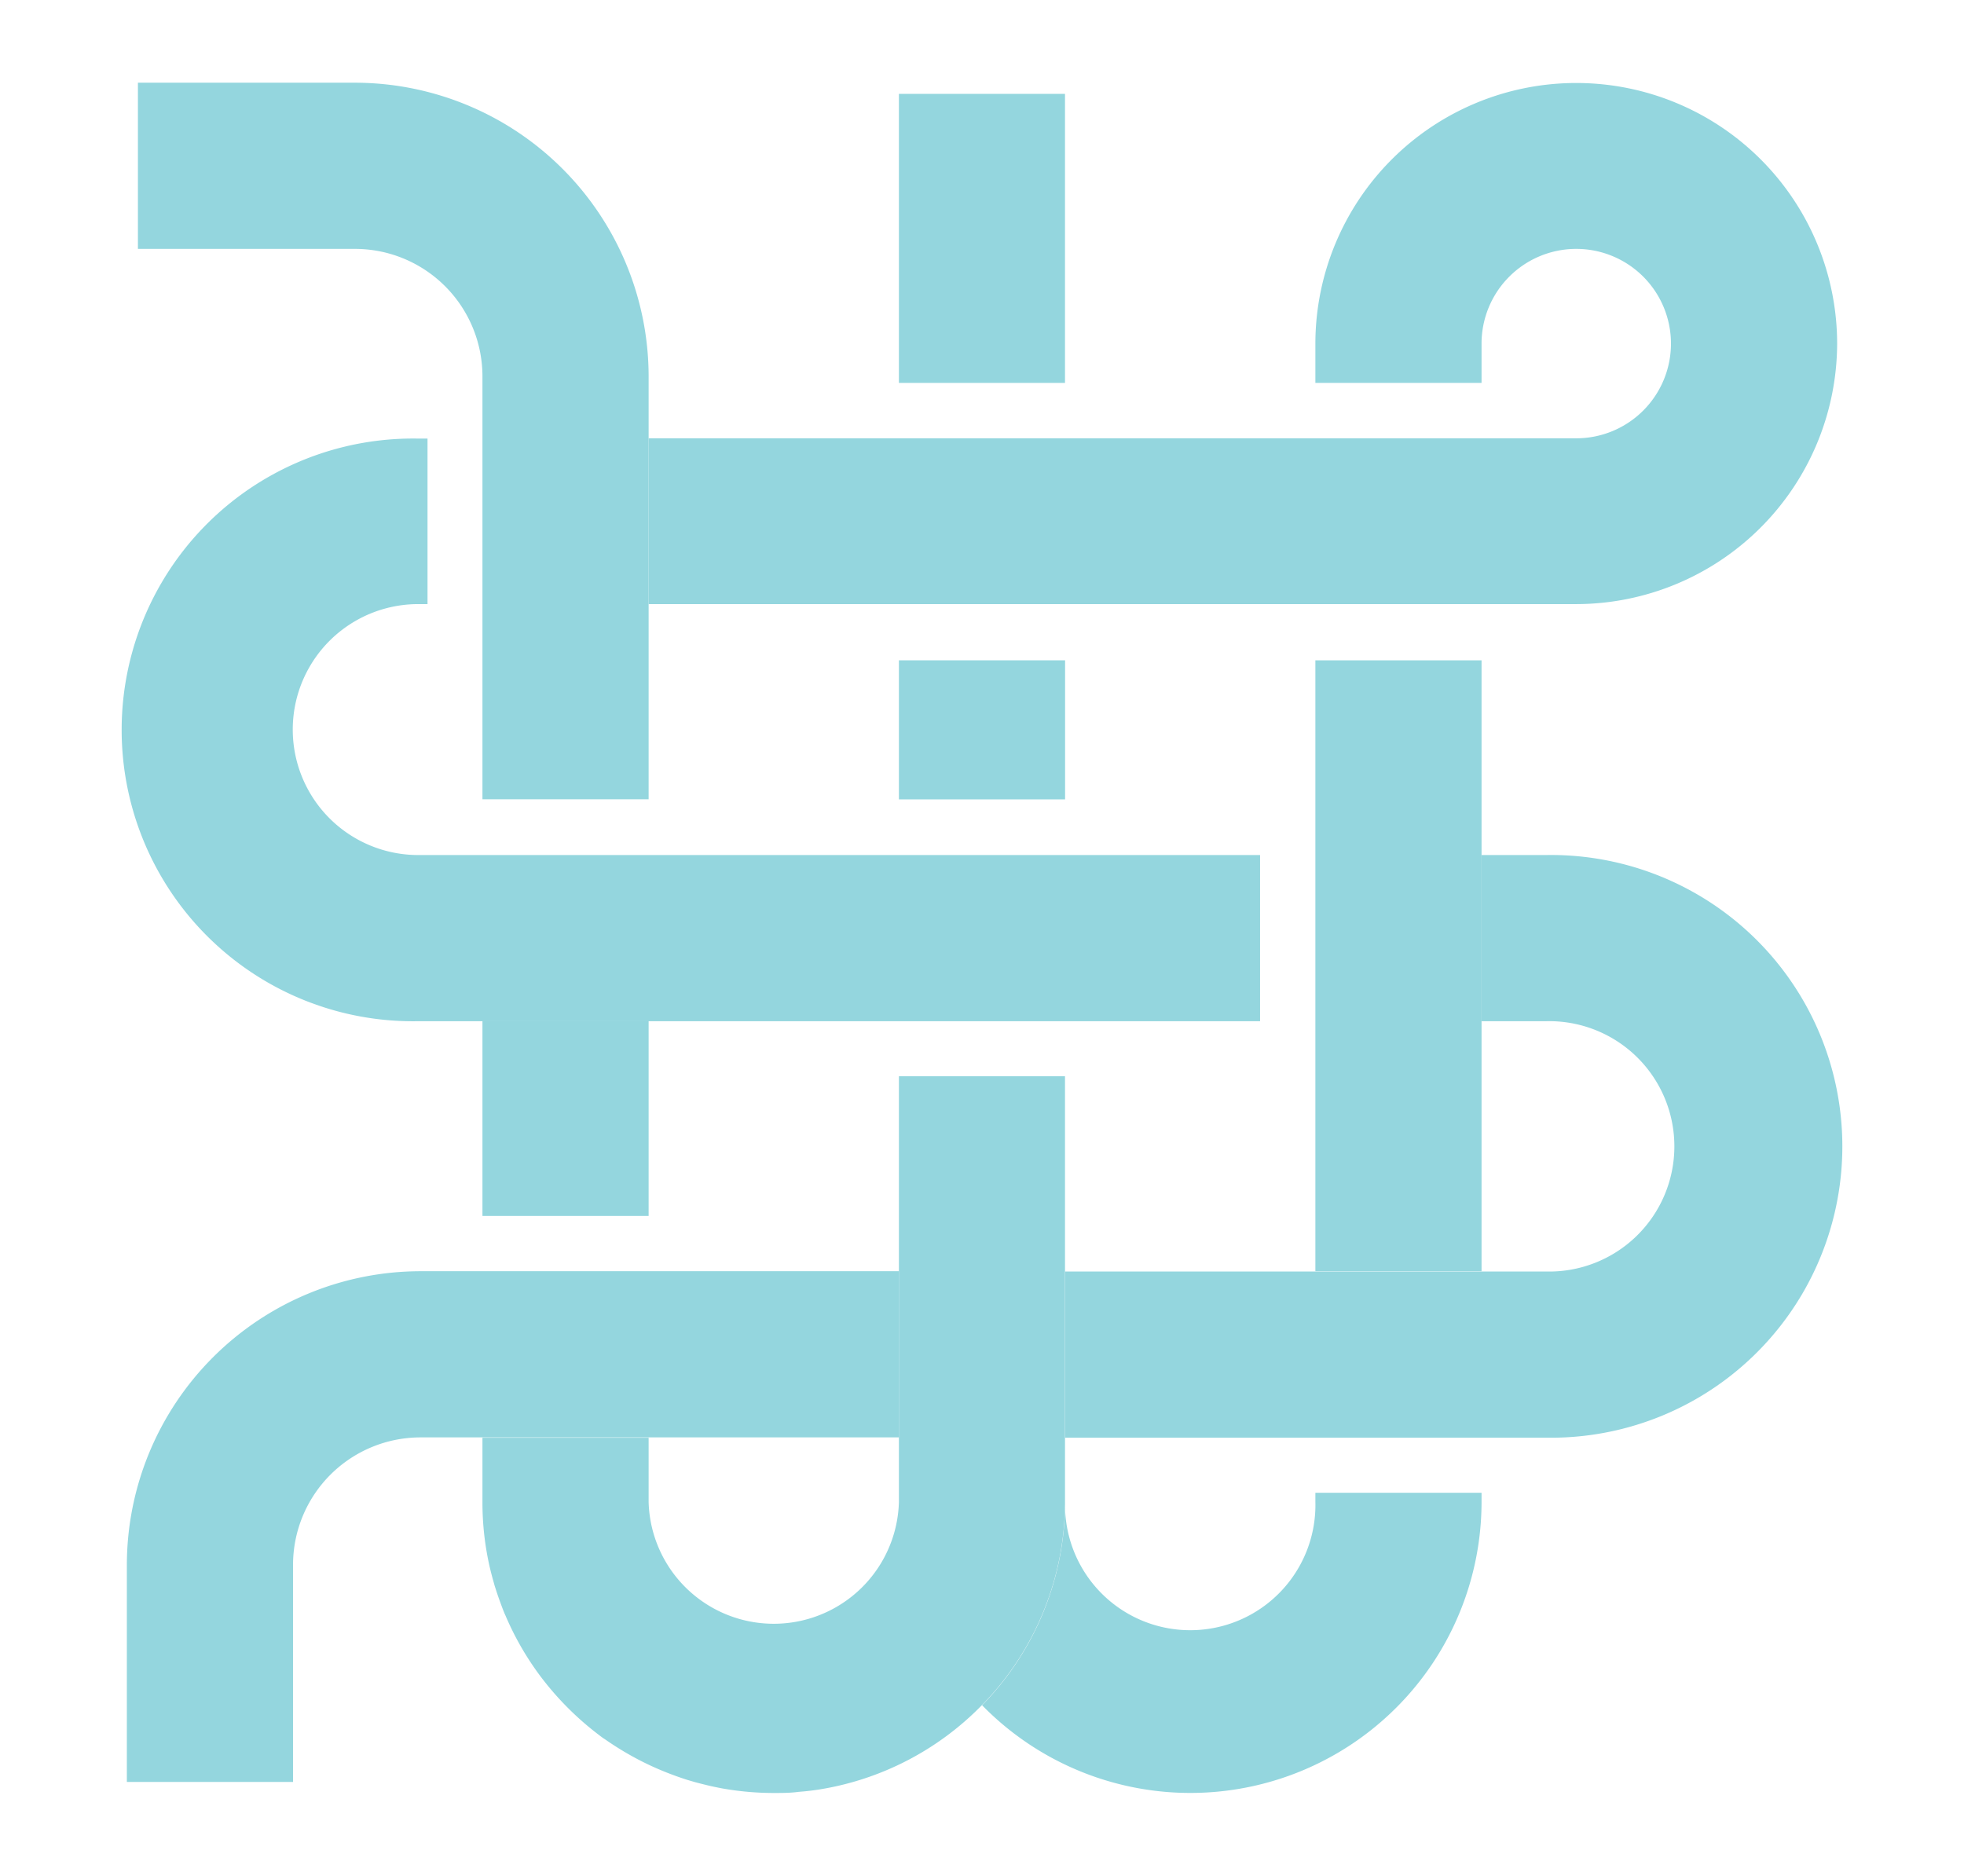 <?xml version="1.0" encoding="UTF-8"?>
<svg data-bbox="13.09 8.9 185.14 184.02" viewBox="0 0 211.32 201.82" xmlns="http://www.w3.org/2000/svg" data-type="color">
    <g>
        <path d="M141.53 71.05v65.73h17.88V71.05Z" fill="#94d6de" data-color="1"/>
        <path d="M166.32 92h-6.91v17.88h6.91a13.47 13.47 0 1 1 0 26.93H114.6v17.88h51.72a31.35 31.35 0 1 0 0-62.69Z" fill="#94d6de" data-color="1"/>
        <path d="M96.72 115.8v45.81a13.47 13.47 0 0 1-26.93 0v-6.91H51.91v6.91a31.17 31.17 0 0 0 .8 7.08c.12.5.25 1 .39 1.49.07.25.13.49.22.74.23.74.49 1.45.76 2.17.1.25.19.49.3.72a31.38 31.38 0 0 0 3.76 6.54 32.26 32.26 0 0 0 6.36 6.37 6.37 6.37 0 0 0 .62.44 32.9 32.9 0 0 0 3.88 2.33c.46.23.91.45 1.38.66a34.08 34.08 0 0 0 3.57 1.36l.75.22c.5.14 1 .26 1.49.38.5.12 1 .22 1.52.32a31.82 31.82 0 0 0 5.55.49c.9 0 1.78 0 2.66-.12l.58-.05c.54-.05 1.08-.12 1.61-.2a31.38 31.38 0 0 0 17.55-9.09 31.27 31.27 0 0 0 8.93-21.91V115.8Z" fill="#94d6de" data-color="1"/>
        <path d="M159.41 160.62v.95a31.33 31.33 0 0 1-53.74 21.91 31.27 31.27 0 0 0 8.93-21.91 13.47 13.47 0 1 0 26.93 0v-.95Z" fill="#94d6de" data-color="1"/>
        <path d="M96.72 136.78v17.88H45.23a13.72 13.72 0 0 0-13.7 13.7v23.37H13.65v-23.37a31.63 31.63 0 0 1 31.58-31.58Z" fill="#94d6de" data-color="1"/>
        <path fill="#94d6de" d="M69.79 109.85v20.98H51.91v-20.98h17.88z" data-color="1"/>
        <path d="M135.58 92v17.88H45a31.35 31.35 0 1 1 0-62.69h1V65h-1a13.47 13.47 0 1 0 0 27Z" fill="#94d6de" data-color="1"/>
        <path d="M197.67 37a28.11 28.11 0 0 1-28.07 28H69.79V47.16h99.81A10.19 10.19 0 1 0 159.41 37v4.2h-17.88V37a28.07 28.07 0 0 1 56.14 0Z" fill="#94d6de" data-color="1"/>
        <path d="M69.79 40.48V86H51.91V40.48a13.72 13.72 0 0 0-13.7-13.7H14.84V8.9h23.37a31.63 31.63 0 0 1 31.58 31.58Z" fill="#94d6de" data-color="1"/>
        <path fill="#94d6de" d="M114.59 40.07V10.1H96.72v31.1h17.87v-1.13z" data-color="1"/>
        <path fill="#94d6de" d="M114.6 71.05v14.96H96.72V71.05h17.88z" data-color="1"/>
    </g>
</svg>

